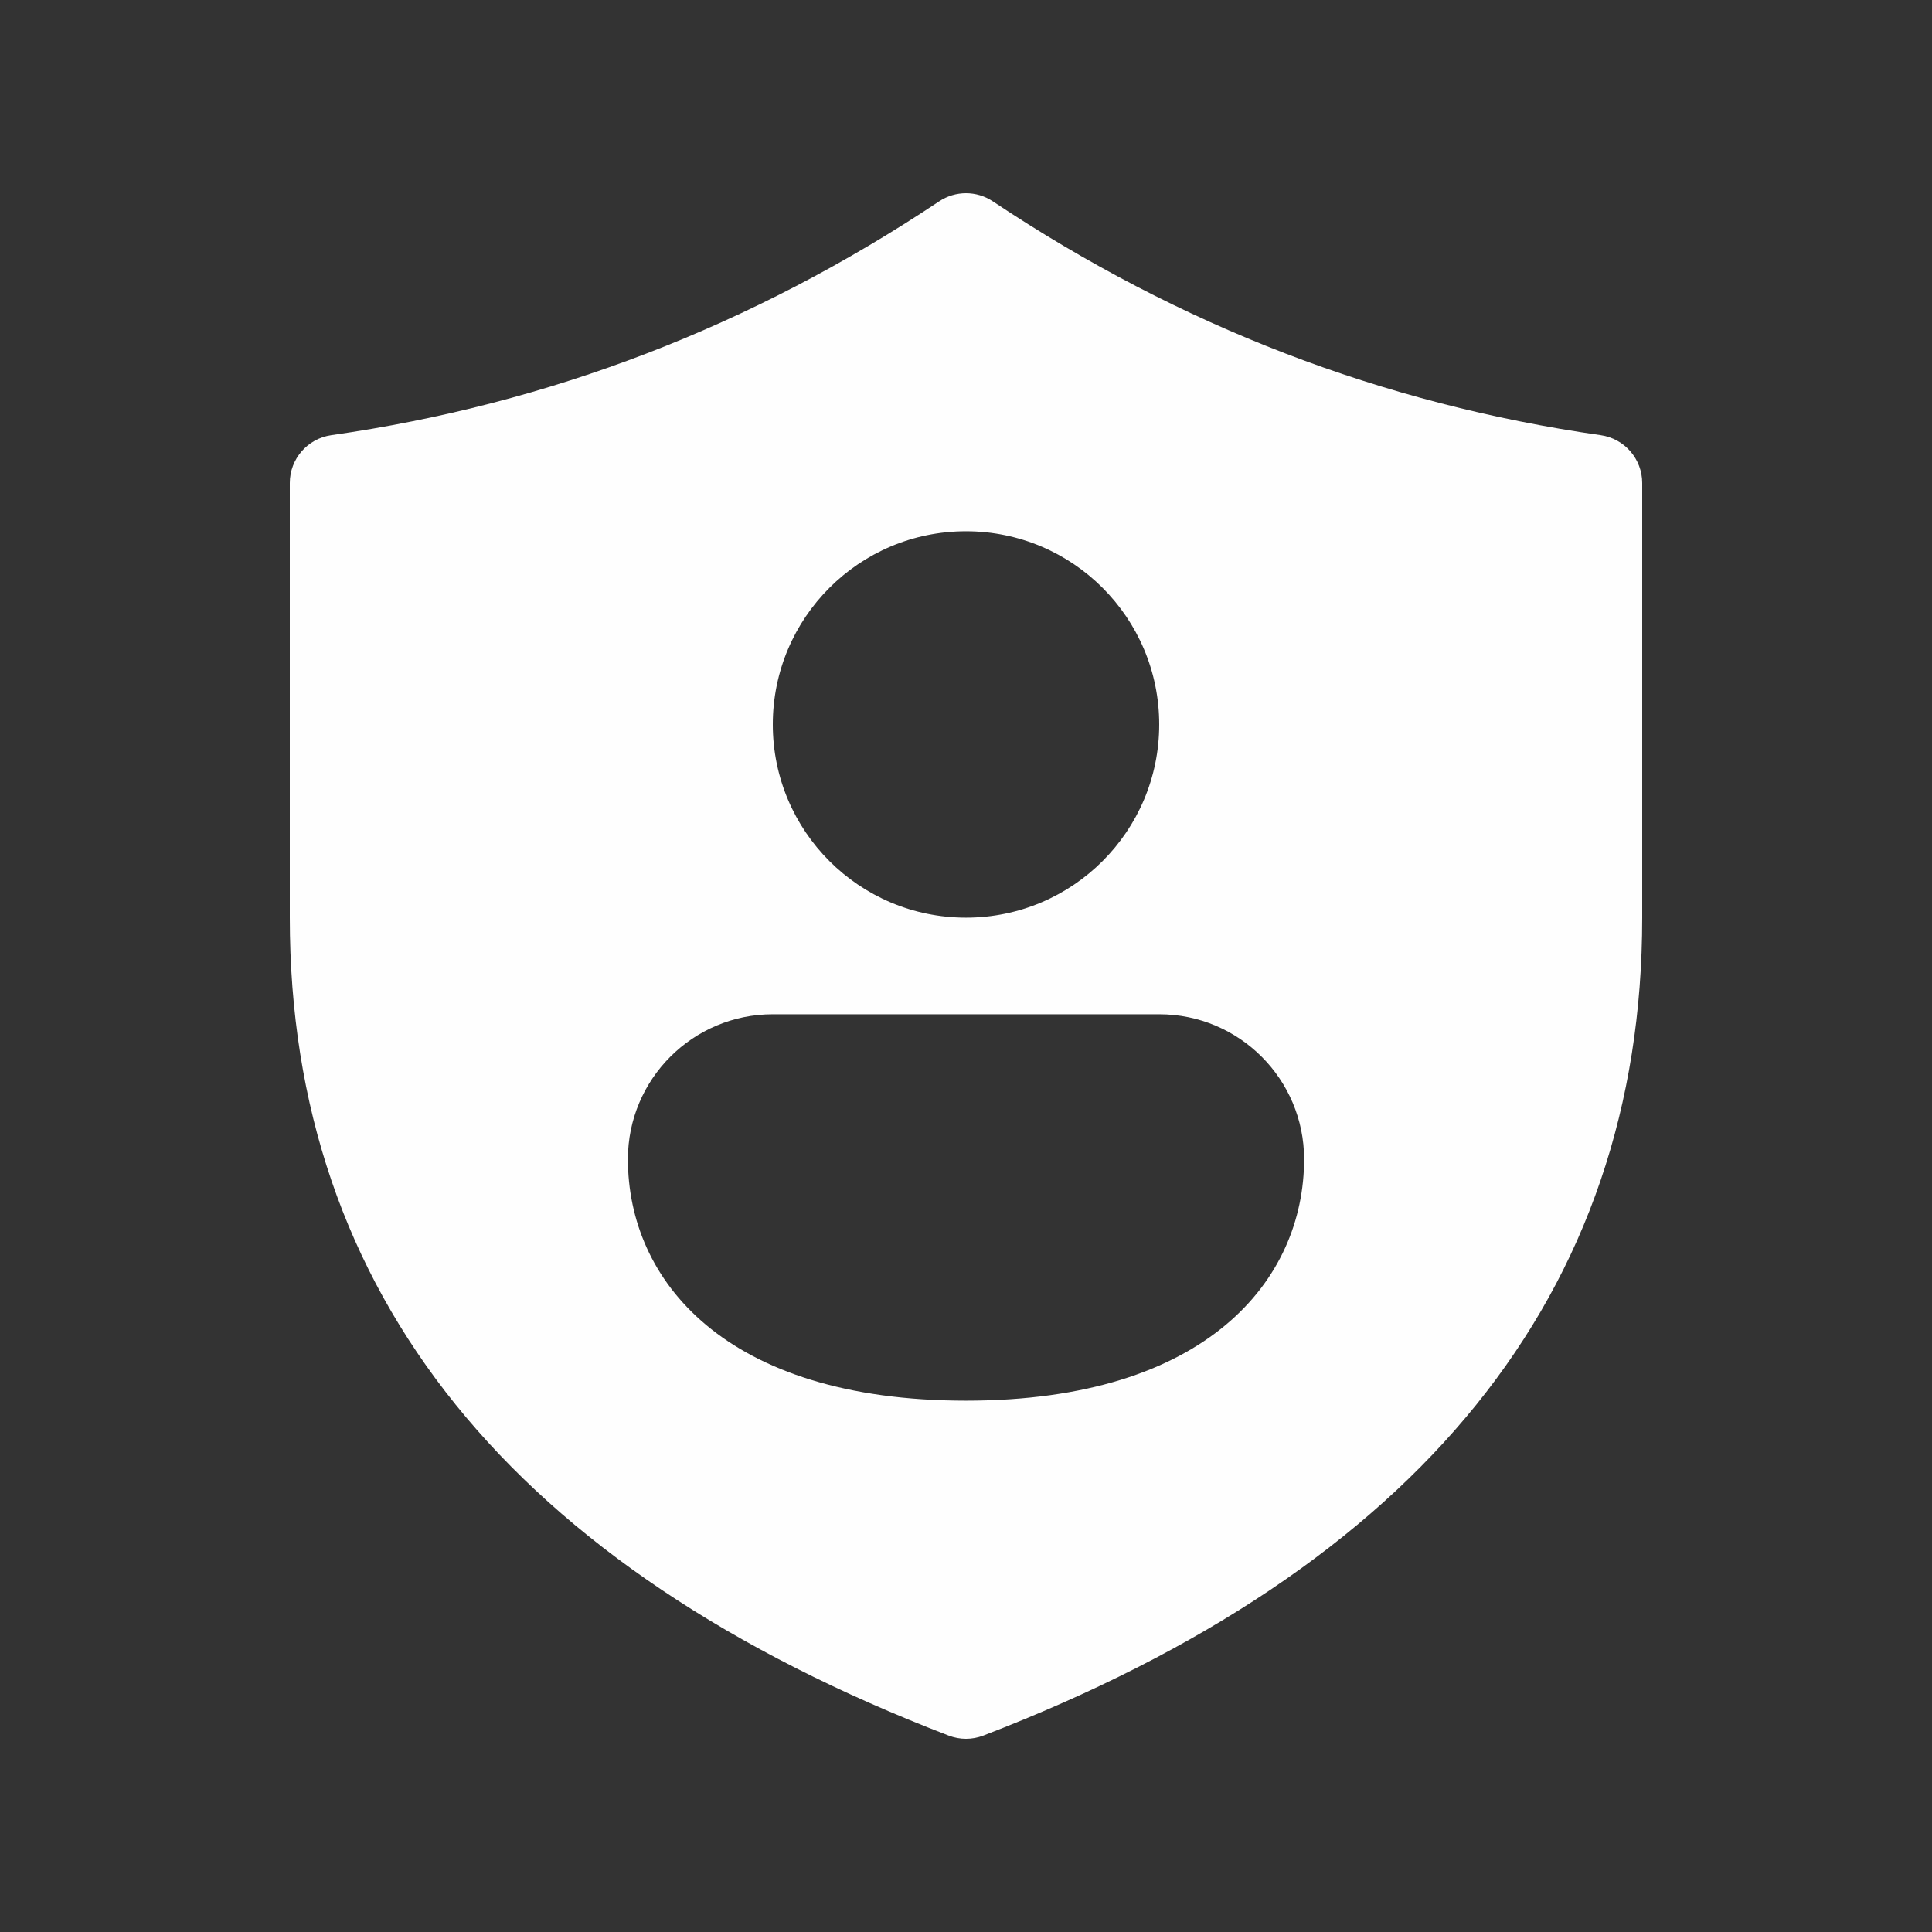 <svg width="48" height="48" viewBox="0 0 48 48" fill="none" xmlns="http://www.w3.org/2000/svg">
<rect x="0" y="0" width="48" height="48" fill="#333333" stroke="none"/>
<path d="M24.666 5.002C24.263 4.733 23.737 4.733 23.334 5.002C18.683 8.103 13.652 10.038 8.23 10.812C7.639 10.897 7.2 11.403 7.2 12V22.8C7.2 32.139 12.737 38.954 23.569 43.12C23.846 43.227 24.154 43.227 24.431 43.12C35.263 38.954 40.8 32.139 40.8 22.8V12C40.8 11.403 40.361 10.897 39.77 10.812C34.348 10.038 29.317 8.103 24.666 5.002ZM24 22.799C21.349 22.799 19.2 20.65 19.2 17.999C19.2 15.348 21.349 13.199 24 13.199C26.651 13.199 28.8 15.348 28.8 17.999C28.8 20.65 26.651 22.799 24 22.799ZM24 34.799C18 34.799 15.6 31.799 15.6 28.799C15.6 26.811 17.212 25.199 19.2 25.199H28.8C30.788 25.199 32.4 26.811 32.4 28.799C32.4 31.787 30 34.799 24 34.799Z" fill="#FEFEFE"/>
</svg>
